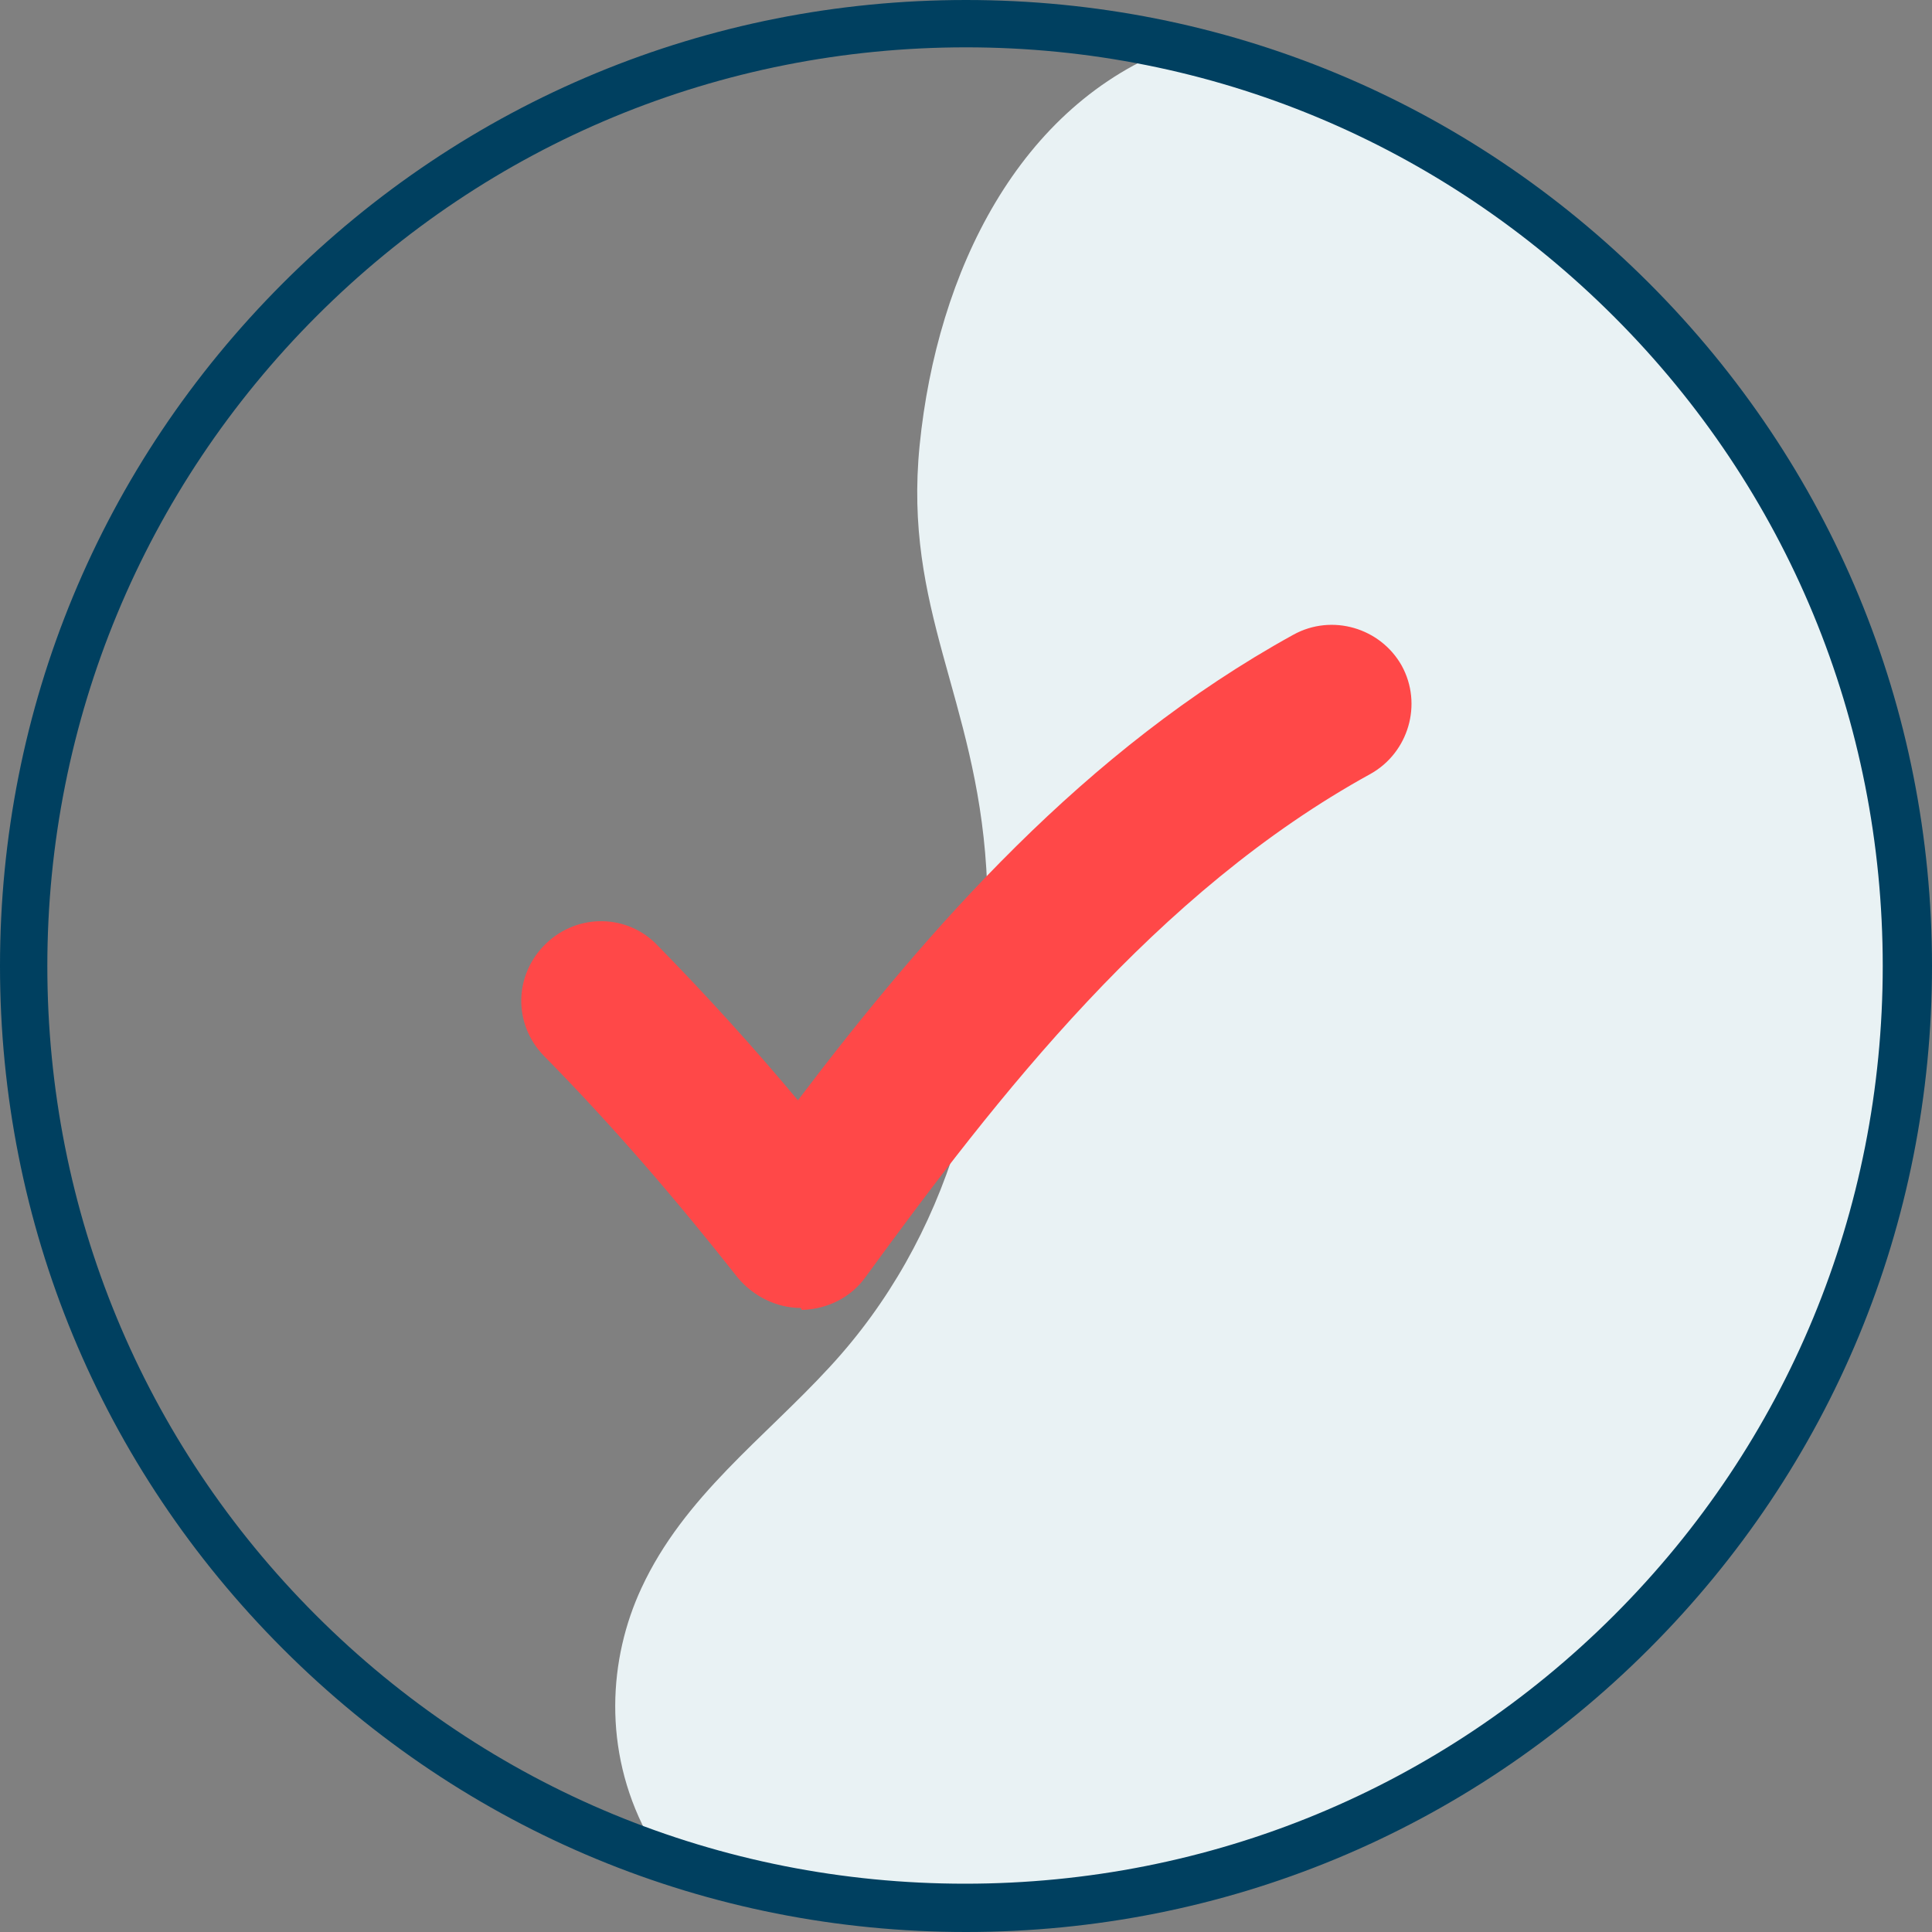 <?xml version="1.0" encoding="UTF-8"?>
<svg id="Layer_1" data-name="Layer 1" xmlns="http://www.w3.org/2000/svg" viewBox="0 0 20 20">
  <rect x="0" y="0" width="20" height="20" fill="#808080" stroke="none"/>
  <defs>
    <style>
      .cls-1 {
        fill: #004060;
      }

      .cls-2 {
        fill: #e9f2f4;
      }

      .cls-3 {
        fill: #ff4848;
      }
    </style>
  </defs>
  <g>
    <path class="cls-2" d="m6.69,18.97c-.45-.86-.39-1.8-.05-2.53.44-.95,1.27-1.55,1.95-2.29,1.22-1.32,1.75-3.14,1.62-5.16-.11-1.77-.86-2.68-.69-4.38.18-1.8,1.03-3.53,2.65-4.13.73.51,1.67.56,2.49,1.02,7.04,3.92,5.73,11.91,1.92,15.72-2.44,2.44-6.21,2.96-9.88,1.74"/>
    <path class="cls-1" d="m10,20c-2.67,0-5.18-1.04-7.07-2.93-1.89-1.89-2.93-4.4-2.93-7.07S1.04,4.82,2.93,2.93C4.82,1.04,7.33,0,10,0s5.18,1.04,7.07,2.93c1.89,1.89,2.93,4.4,2.93,7.07s-1.04,5.18-2.93,7.07c-1.89,1.89-4.4,2.93-7.07,2.93ZM10,.49c-2.54,0-4.93.99-6.72,2.78S.49,7.46.49,10s.99,4.93,2.78,6.72,4.18,2.78,6.72,2.78,4.93-.99,6.72-2.78,2.78-4.18,2.78-6.72-.99-4.93-2.78-6.72S12.54.49,10,.49Z"/>
  </g>
  <path class="cls-3" d="m8.29,13.54c-.25,0-.49-.12-.65-.31-.63-.8-1.3-1.58-2.01-2.3-.32-.33-.31-.84.02-1.16.33-.32.85-.31,1.16.02.5.51.99,1.05,1.45,1.6,1.35-1.78,2.97-3.63,5.13-4.82.4-.22.9-.07,1.12.32.22.4.07.9-.32,1.12-2.22,1.22-3.86,3.33-5.23,5.21-.15.21-.39.33-.65.34,0,0,0,0-.01,0Z"/>
</svg>